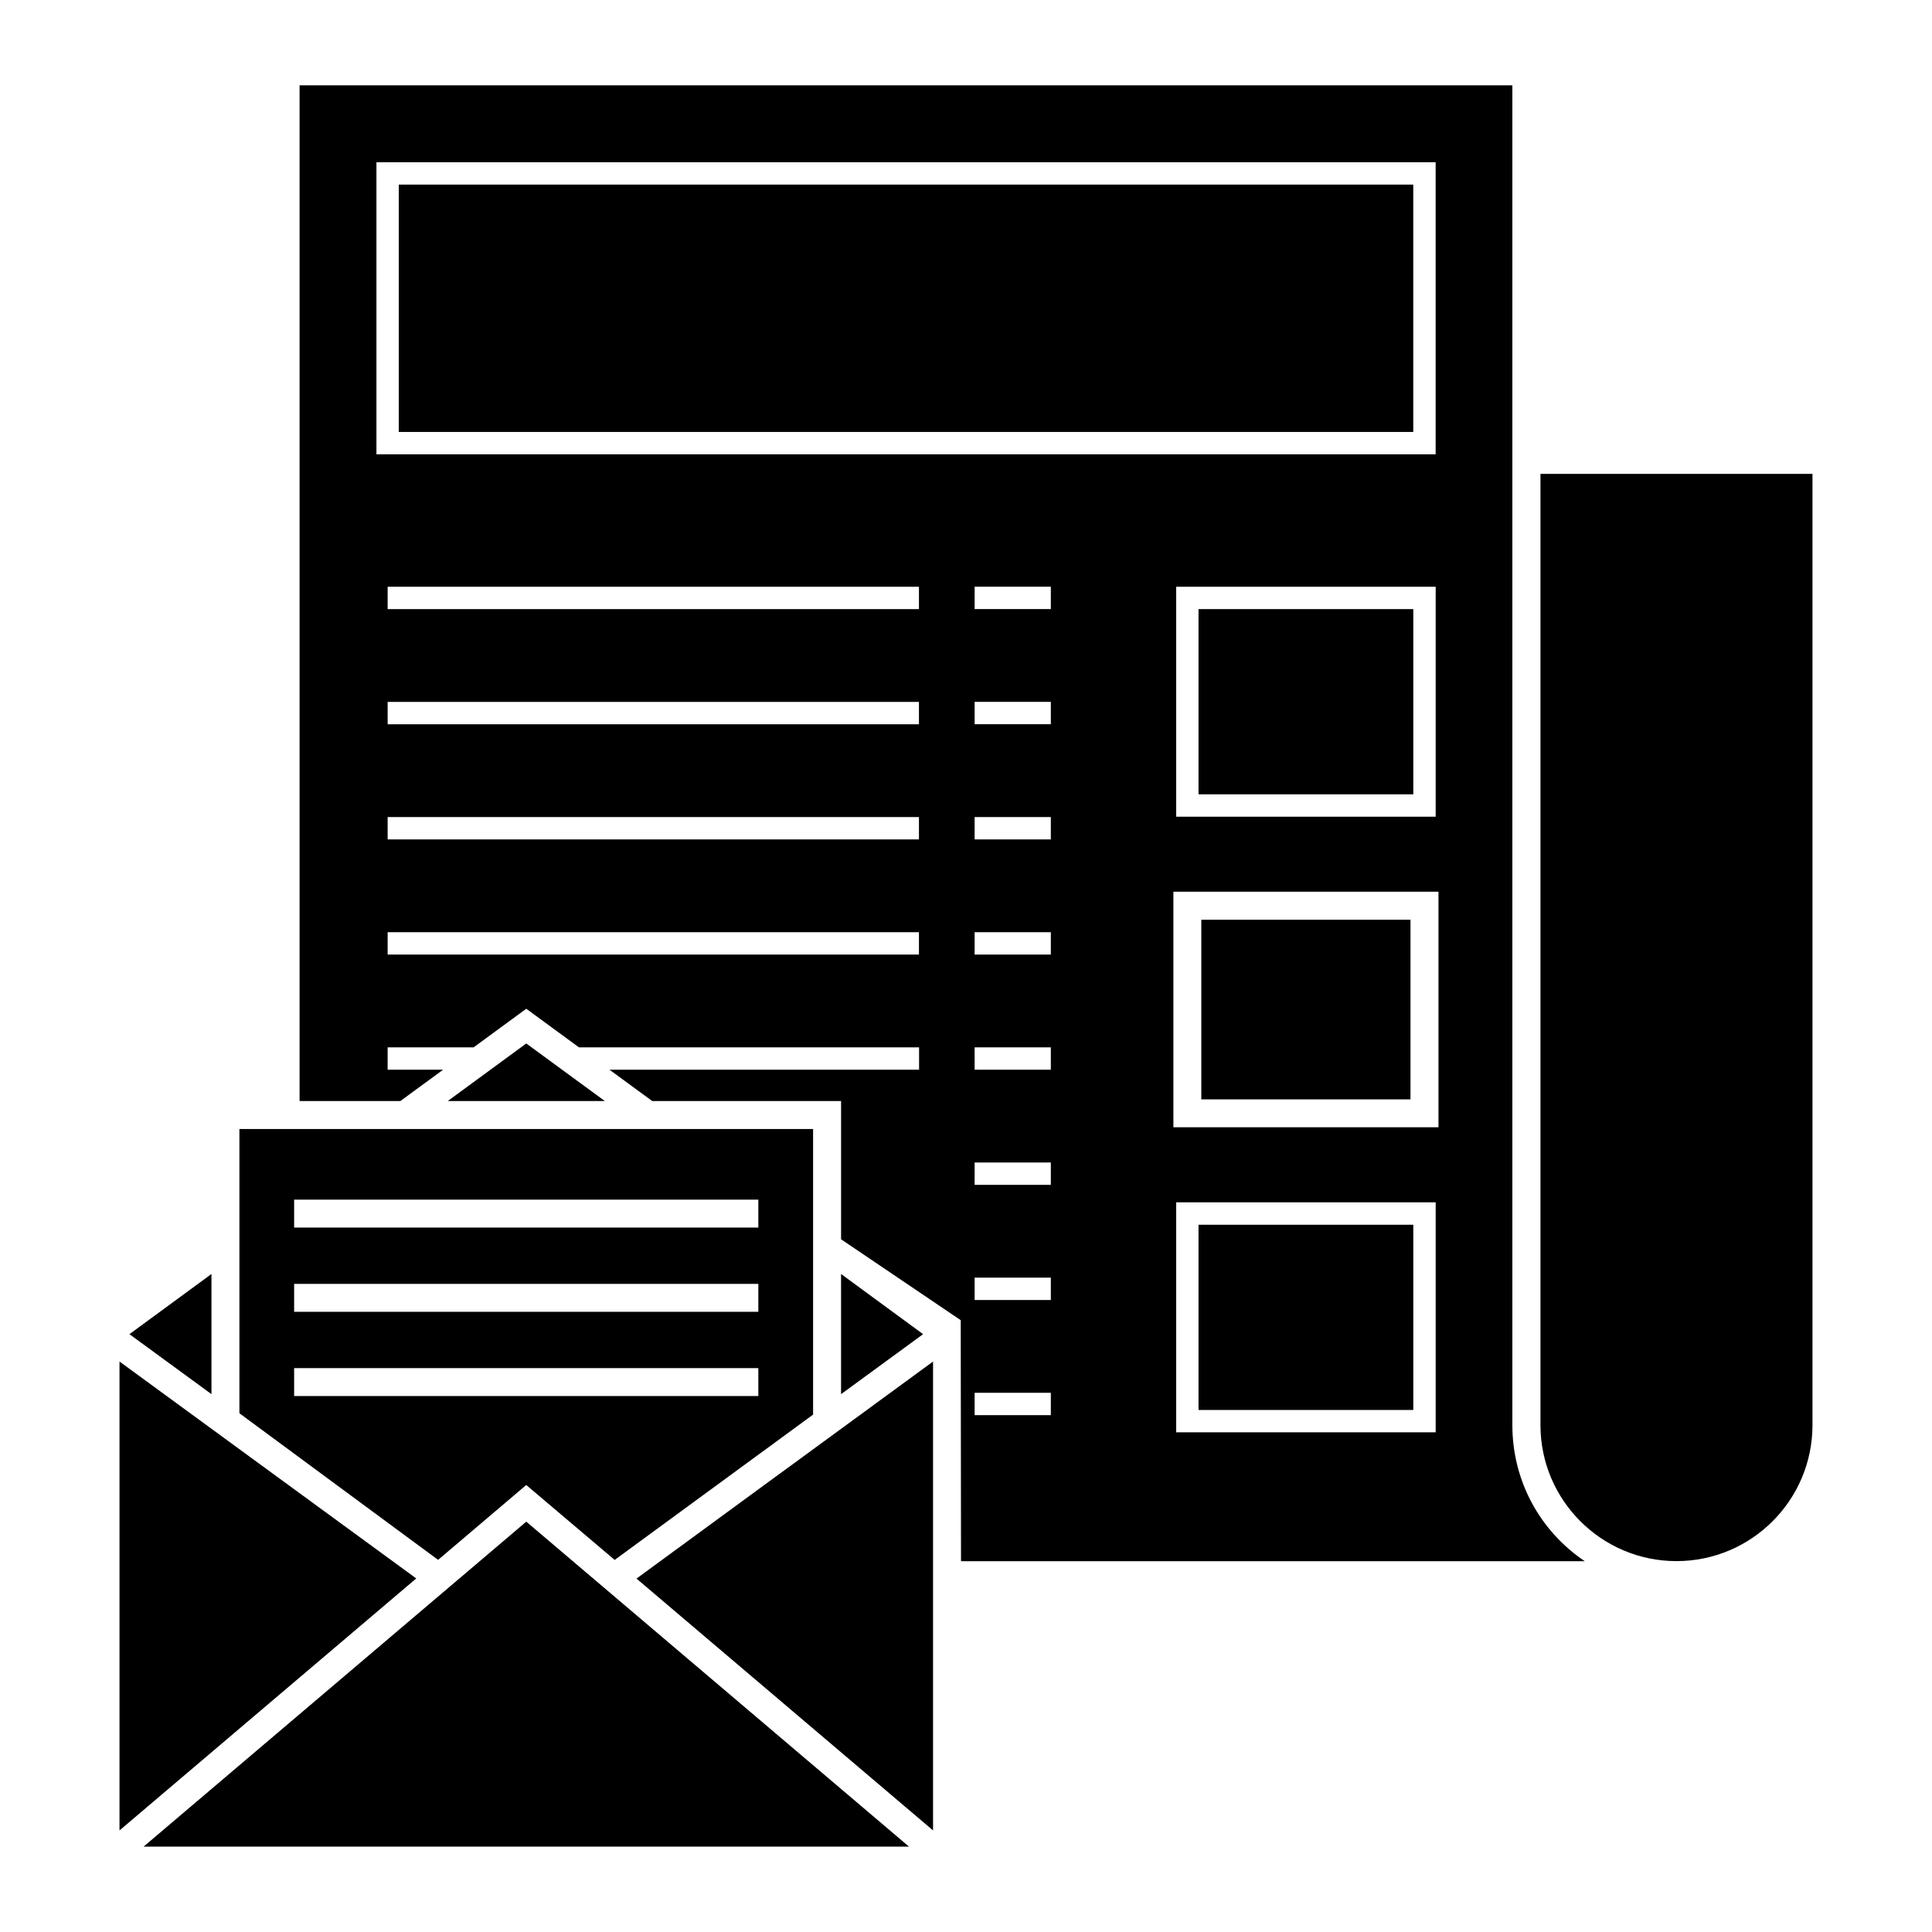 <?xml version="1.0" encoding="UTF-8"?>
<!-- Uploaded to: SVG Repo, www.svgrepo.com, Generator: SVG Repo Mixer Tools -->
<svg fill="#000000" width="800px" height="800px" version="1.1" viewBox="144 144 512 512" xmlns="http://www.w3.org/2000/svg">
 <g>
  <path d="m461.62 305.42h56.918v49.086h-56.918z"/>
  <path d="m182.05 633.38h202.85l-101.43-86.125c-75.094 63.766-73.742 62.621-101.42 86.125z"/>
  <path d="m366.89 481.62v31.844l21.738-15.895z"/>
  <path d="m249.68 192.92h268.85v65.551h-268.85z"/>
  <path d="m354.78 531.51c25.68-18.809 9.5-6.961 0 0z"/>
  <path d="m175.67 504.82v124.26l78.641-66.777c0.754 0.559-76.895-56.203-78.641-57.484z"/>
  <path d="m262.65 435.79h41.645l-20.824-15.262z"/>
  <path d="m283.46 537.54 23.434 19.855 52.582-38.508v-75.691h-152.03v75.332l52.656 38.852c-1.531 1.301 22.617-19.207 23.359-19.84zm-61.512-75.629h123.02v7.41l-123.02-0.004zm0 22.324h123.02v7.41l-123.02-0.004zm0 22.324h123.02v7.41l-123.02-0.004z"/>
  <path d="m200.04 481.62-21.734 15.949 21.734 15.895z"/>
  <path d="m354.78 531.51c-8.66 6.344-22.047 16.148-42.102 30.832l78.59 66.738v-124.26c-48.633 35.598-45.754 33.48-36.488 26.691z"/>
  <path d="m544.79 521.65v-355.04h-321.4v269.17h26.719l11.328-8.301h-14.711v-5.926h22.797c-0.762 0.559 13.074-9.582 13.949-10.223-0.887-0.648 13 9.527 13.949 10.223h90.145v5.926h-82.059l11.328 8.301h50.059v36.645c-2.137-1.445 30.965 20.934 31.711 21.441-0.004-4.266 0.07 63.117 0.074 63.867h165.29c-11.734-7.922-19.176-21.109-19.176-36.086zm-157.26-124.68h-140.8v-5.926h140.8zm0-30.516h-140.8v-5.926h140.8zm0-30.52h-140.8v-5.926h140.8zm0-30.516h-140.8v-5.926h140.8zm-143.77-41.027v-77.402h280.7v77.402zm280.71 35.102v60.938h-68.77v-60.938zm-101.99 219.54h-20.195v-5.926h20.195zm0-30.516h-20.195v-5.926h20.195zm0-30.52h-20.195v-5.926h20.195zm0-30.516h-20.195v-5.926h20.195zm0-30.516h-20.195v-5.926h20.195zm0-30.516h-20.195v-5.926h20.195zm0-30.52h-20.195v-5.926h20.195zm0-30.516h-20.195v-5.926h20.195zm101.99 218.16h-68.77v-60.938h68.77zm0.742-80.836h-70.25v-62.418h70.25z"/>
  <path d="m461.62 468.57h56.918v49.086h-56.918z"/>
  <path d="m462.36 387.74h55.434v47.602h-55.434z"/>
  <path d="m552.24 269.59v252.08c0 19.875 16.168 36.043 36.043 36.043s36.043-16.168 36.043-36.043v-252.08z"/>
 </g>
</svg>